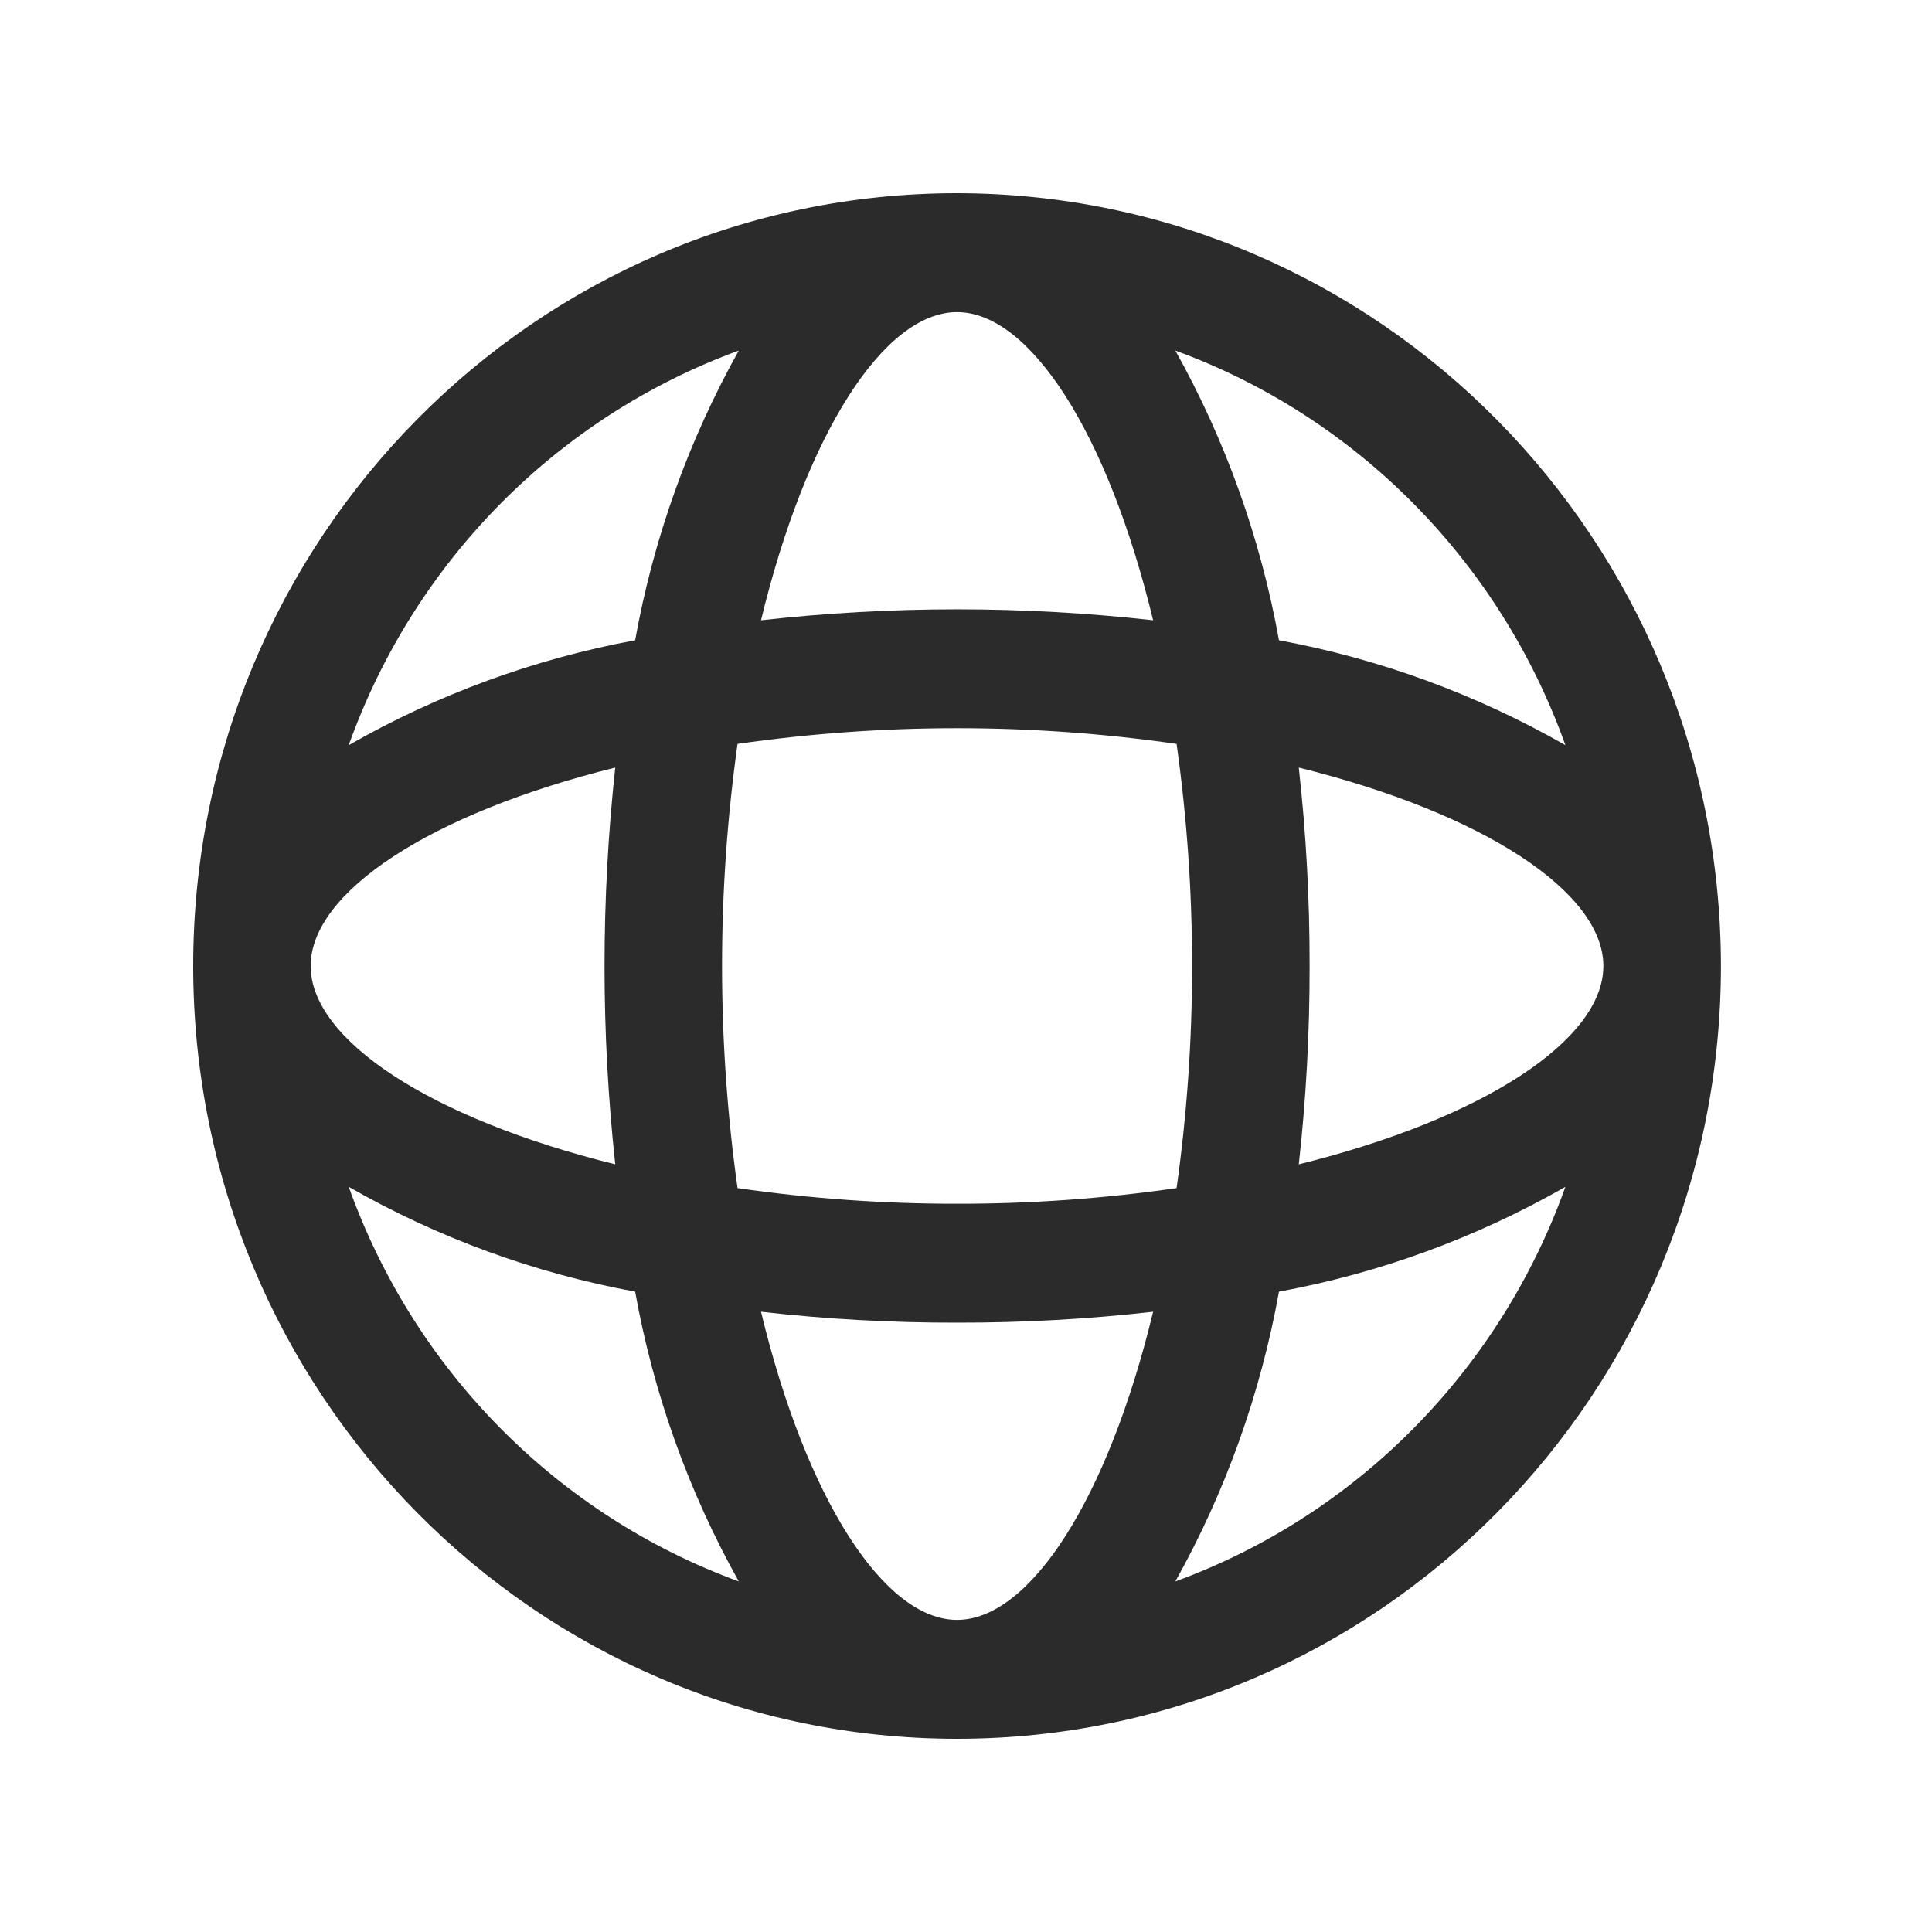<svg width="20" height="20" viewBox="0 0 20 20" fill="none"
    xmlns="http://www.w3.org/2000/svg">
    <path fill-rule="evenodd" clip-rule="evenodd" d="M2 10C2 5.582 5.54 2 9.907 2C14.272 2.005 17.81 5.584 17.815 10C17.815 14.418 14.274 18 9.907 18C5.54 18 2 14.418 2 10ZM11.937 6.421C11.467 4.476 10.659 3.231 9.907 3.231C9.155 3.231 8.348 4.476 7.878 6.421C9.227 6.27 10.588 6.27 11.937 6.421ZM12.18 7.701C12.287 8.463 12.341 9.231 12.34 10C12.341 10.769 12.287 11.537 12.18 12.299C11.427 12.408 10.668 12.462 9.907 12.461C9.147 12.462 8.388 12.408 7.635 12.299C7.421 10.774 7.421 9.226 7.635 7.701C9.142 7.484 10.672 7.484 12.18 7.701ZM6.575 6.628C6.764 5.575 7.127 4.561 7.648 3.629C5.769 4.316 4.289 5.813 3.61 7.714C4.531 7.187 5.533 6.82 6.575 6.628ZM3.216 10C3.216 9.239 4.448 8.422 6.369 7.946C6.221 9.311 6.221 10.689 6.369 12.053C4.448 11.578 3.216 10.761 3.216 10ZM6.575 13.371C5.533 13.18 4.531 12.813 3.61 12.286C4.289 14.187 5.769 15.684 7.648 16.371C7.127 15.439 6.764 14.425 6.575 13.371ZM9.907 16.769C9.155 16.769 8.347 15.524 7.878 13.579C8.551 13.656 9.229 13.693 9.907 13.692C10.585 13.693 11.263 13.656 11.937 13.579C11.467 15.524 10.659 16.769 9.907 16.769ZM13.24 13.371C13.05 14.425 12.688 15.439 12.167 16.371C14.046 15.684 15.525 14.187 16.205 12.286C15.283 12.813 14.281 13.18 13.24 13.371ZM16.598 10C16.598 10.761 15.367 11.578 13.445 12.053C13.521 11.372 13.558 10.686 13.557 10C13.558 9.314 13.521 8.628 13.445 7.946C15.367 8.422 16.598 9.239 16.598 10ZM12.167 3.629C12.688 4.561 13.05 5.575 13.24 6.628C14.281 6.82 15.283 7.187 16.205 7.714C15.525 5.813 14.046 4.316 12.167 3.629Z" fill="#2B2B2B"/>
</svg>
